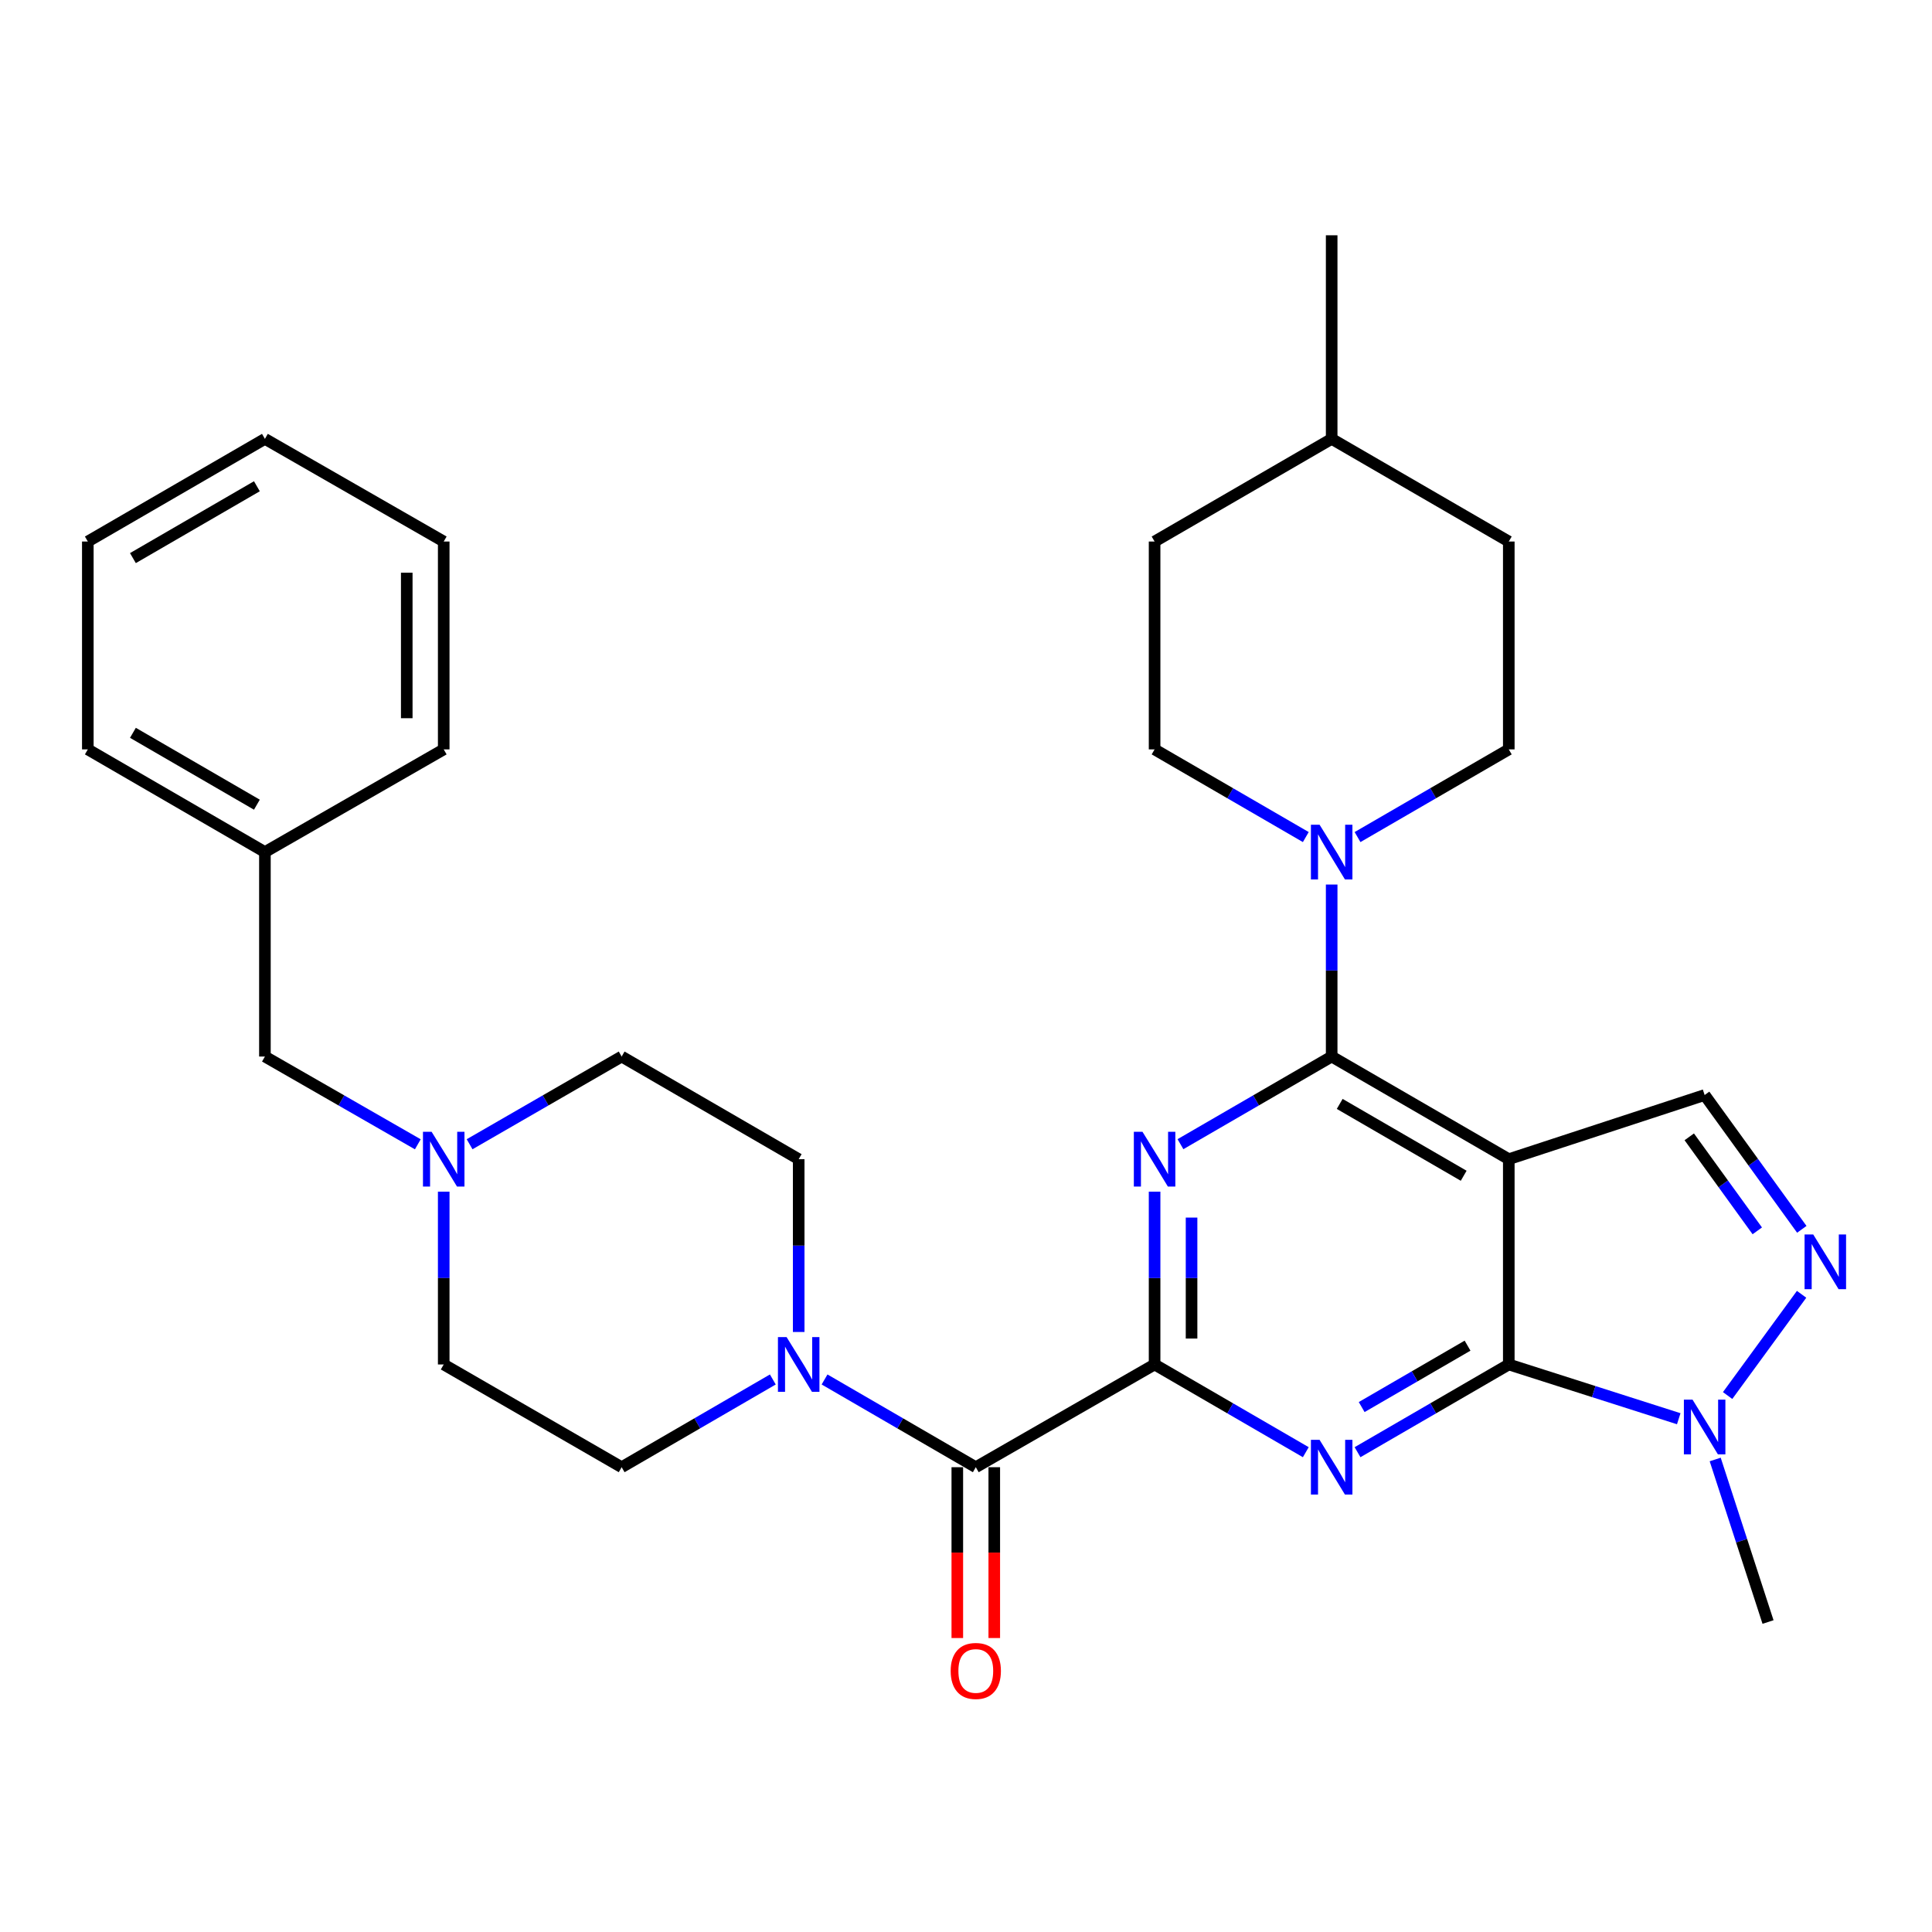 <?xml version='1.0' encoding='iso-8859-1'?>
<svg version='1.1' baseProfile='full'
              xmlns='http://www.w3.org/2000/svg'
                      xmlns:rdkit='http://www.rdkit.org/xml'
                      xmlns:xlink='http://www.w3.org/1999/xlink'
                  xml:space='preserve'
width='1000px' height='1000px' viewBox='0 0 1000 1000'>
<!-- END OF HEADER -->
<rect style='opacity:1.0;fill:#FFFFFF;stroke:none' width='1000' height='1000' x='0' y='0'> </rect>
<path class='bond-1' d='M 780.946,599.987 L 780.946,706.246' style='fill:none;fill-rule:evenodd;stroke:#000000;stroke-width:6px;stroke-linecap:butt;stroke-linejoin:miter;stroke-opacity:1' />
<path class='bond-4' d='M 780.946,599.987 L 689.27,546.862' style='fill:none;fill-rule:evenodd;stroke:#000000;stroke-width:6px;stroke-linecap:butt;stroke-linejoin:miter;stroke-opacity:1' />
<path class='bond-4' d='M 757.602,608.572 L 693.429,571.385' style='fill:none;fill-rule:evenodd;stroke:#000000;stroke-width:6px;stroke-linecap:butt;stroke-linejoin:miter;stroke-opacity:1' />
<path class='bond-9' d='M 780.946,599.987 L 882.316,566.781' style='fill:none;fill-rule:evenodd;stroke:#000000;stroke-width:6px;stroke-linecap:butt;stroke-linejoin:miter;stroke-opacity:1' />
<path class='bond-0' d='M 597.615,706.246 L 597.615,661.524' style='fill:none;fill-rule:evenodd;stroke:#000000;stroke-width:6px;stroke-linecap:butt;stroke-linejoin:miter;stroke-opacity:1' />
<path class='bond-0' d='M 597.615,661.524 L 597.615,616.803' style='fill:none;fill-rule:evenodd;stroke:#0000FF;stroke-width:6px;stroke-linecap:butt;stroke-linejoin:miter;stroke-opacity:1' />
<path class='bond-0' d='M 616.748,692.829 L 616.748,661.524' style='fill:none;fill-rule:evenodd;stroke:#000000;stroke-width:6px;stroke-linecap:butt;stroke-linejoin:miter;stroke-opacity:1' />
<path class='bond-0' d='M 616.748,661.524 L 616.748,630.219' style='fill:none;fill-rule:evenodd;stroke:#0000FF;stroke-width:6px;stroke-linecap:butt;stroke-linejoin:miter;stroke-opacity:1' />
<path class='bond-6' d='M 597.615,706.246 L 505.068,759.423' style='fill:none;fill-rule:evenodd;stroke:#000000;stroke-width:6px;stroke-linecap:butt;stroke-linejoin:miter;stroke-opacity:1' />
<path class='bond-32' d='M 597.615,706.246 L 636.748,728.95' style='fill:none;fill-rule:evenodd;stroke:#000000;stroke-width:6px;stroke-linecap:butt;stroke-linejoin:miter;stroke-opacity:1' />
<path class='bond-32' d='M 636.748,728.95 L 675.881,751.655' style='fill:none;fill-rule:evenodd;stroke:#0000FF;stroke-width:6px;stroke-linecap:butt;stroke-linejoin:miter;stroke-opacity:1' />
<path class='bond-2' d='M 780.946,706.246 L 741.803,728.951' style='fill:none;fill-rule:evenodd;stroke:#000000;stroke-width:6px;stroke-linecap:butt;stroke-linejoin:miter;stroke-opacity:1' />
<path class='bond-2' d='M 741.803,728.951 L 702.659,751.656' style='fill:none;fill-rule:evenodd;stroke:#0000FF;stroke-width:6px;stroke-linecap:butt;stroke-linejoin:miter;stroke-opacity:1' />
<path class='bond-2' d='M 759.603,696.508 L 732.203,712.401' style='fill:none;fill-rule:evenodd;stroke:#000000;stroke-width:6px;stroke-linecap:butt;stroke-linejoin:miter;stroke-opacity:1' />
<path class='bond-2' d='M 732.203,712.401 L 704.803,728.295' style='fill:none;fill-rule:evenodd;stroke:#0000FF;stroke-width:6px;stroke-linecap:butt;stroke-linejoin:miter;stroke-opacity:1' />
<path class='bond-7' d='M 780.946,706.246 L 824.931,720.289' style='fill:none;fill-rule:evenodd;stroke:#000000;stroke-width:6px;stroke-linecap:butt;stroke-linejoin:miter;stroke-opacity:1' />
<path class='bond-7' d='M 824.931,720.289 L 868.915,734.333' style='fill:none;fill-rule:evenodd;stroke:#0000FF;stroke-width:6px;stroke-linecap:butt;stroke-linejoin:miter;stroke-opacity:1' />
<path class='bond-3' d='M 611.004,592.226 L 650.137,569.544' style='fill:none;fill-rule:evenodd;stroke:#0000FF;stroke-width:6px;stroke-linecap:butt;stroke-linejoin:miter;stroke-opacity:1' />
<path class='bond-3' d='M 650.137,569.544 L 689.27,546.862' style='fill:none;fill-rule:evenodd;stroke:#000000;stroke-width:6px;stroke-linecap:butt;stroke-linejoin:miter;stroke-opacity:1' />
<path class='bond-8' d='M 689.27,546.862 L 689.27,502.348' style='fill:none;fill-rule:evenodd;stroke:#000000;stroke-width:6px;stroke-linecap:butt;stroke-linejoin:miter;stroke-opacity:1' />
<path class='bond-8' d='M 689.27,502.348 L 689.27,457.834' style='fill:none;fill-rule:evenodd;stroke:#0000FF;stroke-width:6px;stroke-linecap:butt;stroke-linejoin:miter;stroke-opacity:1' />
<path class='bond-5' d='M 932.611,636.297 L 907.463,601.539' style='fill:none;fill-rule:evenodd;stroke:#0000FF;stroke-width:6px;stroke-linecap:butt;stroke-linejoin:miter;stroke-opacity:1' />
<path class='bond-5' d='M 907.463,601.539 L 882.316,566.781' style='fill:none;fill-rule:evenodd;stroke:#000000;stroke-width:6px;stroke-linecap:butt;stroke-linejoin:miter;stroke-opacity:1' />
<path class='bond-5' d='M 909.566,637.085 L 891.962,612.754' style='fill:none;fill-rule:evenodd;stroke:#0000FF;stroke-width:6px;stroke-linecap:butt;stroke-linejoin:miter;stroke-opacity:1' />
<path class='bond-5' d='M 891.962,612.754 L 874.359,588.424' style='fill:none;fill-rule:evenodd;stroke:#000000;stroke-width:6px;stroke-linecap:butt;stroke-linejoin:miter;stroke-opacity:1' />
<path class='bond-31' d='M 932.502,669.929 L 894.216,722.325' style='fill:none;fill-rule:evenodd;stroke:#0000FF;stroke-width:6px;stroke-linecap:butt;stroke-linejoin:miter;stroke-opacity:1' />
<path class='bond-10' d='M 505.068,759.423 L 465.93,736.718' style='fill:none;fill-rule:evenodd;stroke:#000000;stroke-width:6px;stroke-linecap:butt;stroke-linejoin:miter;stroke-opacity:1' />
<path class='bond-10' d='M 465.93,736.718 L 426.792,714.013' style='fill:none;fill-rule:evenodd;stroke:#0000FF;stroke-width:6px;stroke-linecap:butt;stroke-linejoin:miter;stroke-opacity:1' />
<path class='bond-12' d='M 495.501,759.423 L 495.501,803.634' style='fill:none;fill-rule:evenodd;stroke:#000000;stroke-width:6px;stroke-linecap:butt;stroke-linejoin:miter;stroke-opacity:1' />
<path class='bond-12' d='M 495.501,803.634 L 495.501,847.846' style='fill:none;fill-rule:evenodd;stroke:#FF0000;stroke-width:6px;stroke-linecap:butt;stroke-linejoin:miter;stroke-opacity:1' />
<path class='bond-12' d='M 514.634,759.423 L 514.634,803.634' style='fill:none;fill-rule:evenodd;stroke:#000000;stroke-width:6px;stroke-linecap:butt;stroke-linejoin:miter;stroke-opacity:1' />
<path class='bond-12' d='M 514.634,803.634 L 514.634,847.846' style='fill:none;fill-rule:evenodd;stroke:#FF0000;stroke-width:6px;stroke-linecap:butt;stroke-linejoin:miter;stroke-opacity:1' />
<path class='bond-22' d='M 887.781,755.425 L 901.454,797.49' style='fill:none;fill-rule:evenodd;stroke:#0000FF;stroke-width:6px;stroke-linecap:butt;stroke-linejoin:miter;stroke-opacity:1' />
<path class='bond-22' d='M 901.454,797.49 L 915.128,839.556' style='fill:none;fill-rule:evenodd;stroke:#000000;stroke-width:6px;stroke-linecap:butt;stroke-linejoin:miter;stroke-opacity:1' />
<path class='bond-15' d='M 675.881,433.265 L 636.748,410.574' style='fill:none;fill-rule:evenodd;stroke:#0000FF;stroke-width:6px;stroke-linecap:butt;stroke-linejoin:miter;stroke-opacity:1' />
<path class='bond-15' d='M 636.748,410.574 L 597.615,387.883' style='fill:none;fill-rule:evenodd;stroke:#000000;stroke-width:6px;stroke-linecap:butt;stroke-linejoin:miter;stroke-opacity:1' />
<path class='bond-16' d='M 702.659,433.267 L 741.803,410.575' style='fill:none;fill-rule:evenodd;stroke:#0000FF;stroke-width:6px;stroke-linecap:butt;stroke-linejoin:miter;stroke-opacity:1' />
<path class='bond-16' d='M 741.803,410.575 L 780.946,387.883' style='fill:none;fill-rule:evenodd;stroke:#000000;stroke-width:6px;stroke-linecap:butt;stroke-linejoin:miter;stroke-opacity:1' />
<path class='bond-13' d='M 400.014,714.016 L 360.891,736.719' style='fill:none;fill-rule:evenodd;stroke:#0000FF;stroke-width:6px;stroke-linecap:butt;stroke-linejoin:miter;stroke-opacity:1' />
<path class='bond-13' d='M 360.891,736.719 L 321.769,759.423' style='fill:none;fill-rule:evenodd;stroke:#000000;stroke-width:6px;stroke-linecap:butt;stroke-linejoin:miter;stroke-opacity:1' />
<path class='bond-14' d='M 413.402,689.429 L 413.402,644.708' style='fill:none;fill-rule:evenodd;stroke:#0000FF;stroke-width:6px;stroke-linecap:butt;stroke-linejoin:miter;stroke-opacity:1' />
<path class='bond-14' d='M 413.402,644.708 L 413.402,599.987' style='fill:none;fill-rule:evenodd;stroke:#000000;stroke-width:6px;stroke-linecap:butt;stroke-linejoin:miter;stroke-opacity:1' />
<path class='bond-11' d='M 243.066,592.259 L 282.417,569.56' style='fill:none;fill-rule:evenodd;stroke:#0000FF;stroke-width:6px;stroke-linecap:butt;stroke-linejoin:miter;stroke-opacity:1' />
<path class='bond-11' d='M 282.417,569.56 L 321.769,546.862' style='fill:none;fill-rule:evenodd;stroke:#000000;stroke-width:6px;stroke-linecap:butt;stroke-linejoin:miter;stroke-opacity:1' />
<path class='bond-17' d='M 216.26,592.29 L 176.69,569.576' style='fill:none;fill-rule:evenodd;stroke:#0000FF;stroke-width:6px;stroke-linecap:butt;stroke-linejoin:miter;stroke-opacity:1' />
<path class='bond-17' d='M 176.69,569.576 L 137.12,546.862' style='fill:none;fill-rule:evenodd;stroke:#000000;stroke-width:6px;stroke-linecap:butt;stroke-linejoin:miter;stroke-opacity:1' />
<path class='bond-34' d='M 229.668,616.803 L 229.668,661.524' style='fill:none;fill-rule:evenodd;stroke:#0000FF;stroke-width:6px;stroke-linecap:butt;stroke-linejoin:miter;stroke-opacity:1' />
<path class='bond-34' d='M 229.668,661.524 L 229.668,706.246' style='fill:none;fill-rule:evenodd;stroke:#000000;stroke-width:6px;stroke-linecap:butt;stroke-linejoin:miter;stroke-opacity:1' />
<path class='bond-18' d='M 321.769,759.423 L 229.668,706.246' style='fill:none;fill-rule:evenodd;stroke:#000000;stroke-width:6px;stroke-linecap:butt;stroke-linejoin:miter;stroke-opacity:1' />
<path class='bond-19' d='M 413.402,599.987 L 321.769,546.862' style='fill:none;fill-rule:evenodd;stroke:#000000;stroke-width:6px;stroke-linecap:butt;stroke-linejoin:miter;stroke-opacity:1' />
<path class='bond-21' d='M 597.615,387.883 L 597.615,280.295' style='fill:none;fill-rule:evenodd;stroke:#000000;stroke-width:6px;stroke-linecap:butt;stroke-linejoin:miter;stroke-opacity:1' />
<path class='bond-20' d='M 780.946,387.883 L 780.946,280.295' style='fill:none;fill-rule:evenodd;stroke:#000000;stroke-width:6px;stroke-linecap:butt;stroke-linejoin:miter;stroke-opacity:1' />
<path class='bond-23' d='M 137.12,546.862 L 137.12,441.028' style='fill:none;fill-rule:evenodd;stroke:#000000;stroke-width:6px;stroke-linecap:butt;stroke-linejoin:miter;stroke-opacity:1' />
<path class='bond-24' d='M 780.946,280.295 L 689.27,227.16' style='fill:none;fill-rule:evenodd;stroke:#000000;stroke-width:6px;stroke-linecap:butt;stroke-linejoin:miter;stroke-opacity:1' />
<path class='bond-33' d='M 597.615,280.295 L 689.27,227.16' style='fill:none;fill-rule:evenodd;stroke:#000000;stroke-width:6px;stroke-linecap:butt;stroke-linejoin:miter;stroke-opacity:1' />
<path class='bond-25' d='M 137.12,441.028 L 45.455,387.883' style='fill:none;fill-rule:evenodd;stroke:#000000;stroke-width:6px;stroke-linecap:butt;stroke-linejoin:miter;stroke-opacity:1' />
<path class='bond-25' d='M 132.966,416.505 L 68.801,379.303' style='fill:none;fill-rule:evenodd;stroke:#000000;stroke-width:6px;stroke-linecap:butt;stroke-linejoin:miter;stroke-opacity:1' />
<path class='bond-26' d='M 137.12,441.028 L 229.668,387.883' style='fill:none;fill-rule:evenodd;stroke:#000000;stroke-width:6px;stroke-linecap:butt;stroke-linejoin:miter;stroke-opacity:1' />
<path class='bond-27' d='M 689.27,227.16 L 689.27,121.783' style='fill:none;fill-rule:evenodd;stroke:#000000;stroke-width:6px;stroke-linecap:butt;stroke-linejoin:miter;stroke-opacity:1' />
<path class='bond-28' d='M 45.455,387.883 L 45.455,280.295' style='fill:none;fill-rule:evenodd;stroke:#000000;stroke-width:6px;stroke-linecap:butt;stroke-linejoin:miter;stroke-opacity:1' />
<path class='bond-29' d='M 229.668,387.883 L 229.668,280.295' style='fill:none;fill-rule:evenodd;stroke:#000000;stroke-width:6px;stroke-linecap:butt;stroke-linejoin:miter;stroke-opacity:1' />
<path class='bond-29' d='M 210.535,371.745 L 210.535,296.433' style='fill:none;fill-rule:evenodd;stroke:#000000;stroke-width:6px;stroke-linecap:butt;stroke-linejoin:miter;stroke-opacity:1' />
<path class='bond-35' d='M 45.455,280.295 L 137.12,227.16' style='fill:none;fill-rule:evenodd;stroke:#000000;stroke-width:6px;stroke-linecap:butt;stroke-linejoin:miter;stroke-opacity:1' />
<path class='bond-35' d='M 68.799,288.877 L 132.965,251.683' style='fill:none;fill-rule:evenodd;stroke:#000000;stroke-width:6px;stroke-linecap:butt;stroke-linejoin:miter;stroke-opacity:1' />
<path class='bond-30' d='M 229.668,280.295 L 137.12,227.16' style='fill:none;fill-rule:evenodd;stroke:#000000;stroke-width:6px;stroke-linecap:butt;stroke-linejoin:miter;stroke-opacity:1' />
<path  class='atom-3' d='M 683.01 745.263
L 692.29 760.263
Q 693.21 761.743, 694.69 764.423
Q 696.17 767.103, 696.25 767.263
L 696.25 745.263
L 700.01 745.263
L 700.01 773.583
L 696.13 773.583
L 686.17 757.183
Q 685.01 755.263, 683.77 753.063
Q 682.57 750.863, 682.21 750.183
L 682.21 773.583
L 678.53 773.583
L 678.53 745.263
L 683.01 745.263
' fill='#0000FF'/>
<path  class='atom-4' d='M 591.355 585.827
L 600.635 600.827
Q 601.555 602.307, 603.035 604.987
Q 604.515 607.667, 604.595 607.827
L 604.595 585.827
L 608.355 585.827
L 608.355 614.147
L 604.475 614.147
L 594.515 597.747
Q 593.355 595.827, 592.115 593.627
Q 590.915 591.427, 590.555 590.747
L 590.555 614.147
L 586.875 614.147
L 586.875 585.827
L 591.355 585.827
' fill='#0000FF'/>
<path  class='atom-6' d='M 938.523 638.961
L 947.803 653.961
Q 948.723 655.441, 950.203 658.121
Q 951.683 660.801, 951.763 660.961
L 951.763 638.961
L 955.523 638.961
L 955.523 667.281
L 951.643 667.281
L 941.683 650.881
Q 940.523 648.961, 939.283 646.761
Q 938.083 644.561, 937.723 643.881
L 937.723 667.281
L 934.043 667.281
L 934.043 638.961
L 938.523 638.961
' fill='#0000FF'/>
<path  class='atom-8' d='M 876.056 724.451
L 885.336 739.451
Q 886.256 740.931, 887.736 743.611
Q 889.216 746.291, 889.296 746.451
L 889.296 724.451
L 893.056 724.451
L 893.056 752.771
L 889.176 752.771
L 879.216 736.371
Q 878.056 734.451, 876.816 732.251
Q 875.616 730.051, 875.256 729.371
L 875.256 752.771
L 871.576 752.771
L 871.576 724.451
L 876.056 724.451
' fill='#0000FF'/>
<path  class='atom-9' d='M 683.01 426.868
L 692.29 441.868
Q 693.21 443.348, 694.69 446.028
Q 696.17 448.708, 696.25 448.868
L 696.25 426.868
L 700.01 426.868
L 700.01 455.188
L 696.13 455.188
L 686.17 438.788
Q 685.01 436.868, 683.77 434.668
Q 682.57 432.468, 682.21 431.788
L 682.21 455.188
L 678.53 455.188
L 678.53 426.868
L 683.01 426.868
' fill='#0000FF'/>
<path  class='atom-11' d='M 407.142 692.086
L 416.422 707.086
Q 417.342 708.566, 418.822 711.246
Q 420.302 713.926, 420.382 714.086
L 420.382 692.086
L 424.142 692.086
L 424.142 720.406
L 420.262 720.406
L 410.302 704.006
Q 409.142 702.086, 407.902 699.886
Q 406.702 697.686, 406.342 697.006
L 406.342 720.406
L 402.662 720.406
L 402.662 692.086
L 407.142 692.086
' fill='#0000FF'/>
<path  class='atom-12' d='M 223.408 585.827
L 232.688 600.827
Q 233.608 602.307, 235.088 604.987
Q 236.568 607.667, 236.648 607.827
L 236.648 585.827
L 240.408 585.827
L 240.408 614.147
L 236.528 614.147
L 226.568 597.747
Q 225.408 595.827, 224.168 593.627
Q 222.968 591.427, 222.608 590.747
L 222.608 614.147
L 218.928 614.147
L 218.928 585.827
L 223.408 585.827
' fill='#0000FF'/>
<path  class='atom-13' d='M 492.068 864.88
Q 492.068 858.08, 495.428 854.28
Q 498.788 850.48, 505.068 850.48
Q 511.348 850.48, 514.708 854.28
Q 518.068 858.08, 518.068 864.88
Q 518.068 871.76, 514.668 875.68
Q 511.268 879.56, 505.068 879.56
Q 498.828 879.56, 495.428 875.68
Q 492.068 871.8, 492.068 864.88
M 505.068 876.36
Q 509.388 876.36, 511.708 873.48
Q 514.068 870.56, 514.068 864.88
Q 514.068 859.32, 511.708 856.52
Q 509.388 853.68, 505.068 853.68
Q 500.748 853.68, 498.388 856.48
Q 496.068 859.28, 496.068 864.88
Q 496.068 870.6, 498.388 873.48
Q 500.748 876.36, 505.068 876.36
' fill='#FF0000'/>
</svg>
